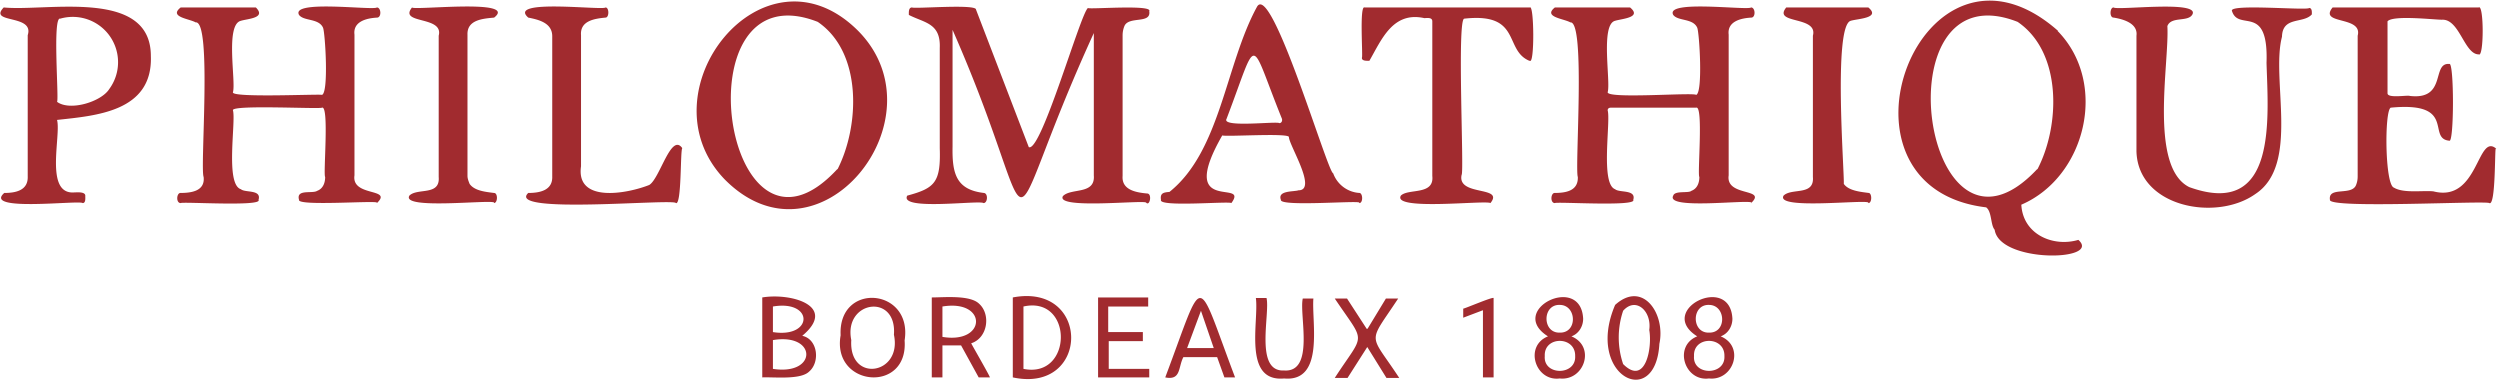 <!-- Generated by Synchron.io | https://synchron.io  -->
<svg xmlns="http://www.w3.org/2000/svg" viewBox="0 0 469 72">
  <path fill="#a12b2f" d="M28.3 10.5c.4 10.5-10.4 11.2-17.6 12 .8 2.9-2.4 14 3.2 13.6.5 0 2.2-.2 2.1.7 0 .4.1 1.3-.5 1.3-.5-.6-18.8 1.7-14.7-1.9 2.2 0 4.5-.5 4.4-3.1V6.6c1.3-4-7.5-2.1-4.5-5.2 8 .8 27.6-3.7 27.6 9.1Zm-7.8 6.2a8.5 8.5 0 0 0-9.2-13.2c-1.5-.5-.2 15.3-.6 15.6 2.4 1.8 8.3 0 9.8-2.4ZM70.7 38c-.4-.4-14.9.7-14.6-.5-.6-2.1 2.5-1.1 3.4-1.7 1.1-.4 1.5-1.5 1.5-2.6-.4-.4.8-13.5-.6-13-.4.3-17.1-.6-16.7.5.6 2.1-1.5 13.9 1.5 14.8.8.7 3.9 0 3.3 2 .8 1.3-14.4.3-14.6.6-.9 0-.8-1.8-.1-1.9 2 0 4.7-.3 4.4-3-.7-1.6 1.6-29.4-1.5-29-1.2-.7-5.1-1-2.8-2.8H48c2 2-1.5 2.1-2.8 2.5-3 .7-.9 11.4-1.5 13.4-.4 1.1 16.4.3 16.7.5 1.3-.4.6-11.7.2-12.6-.8-1.8-3.6-1.2-4.5-2.4-1.6-2.9 14-.8 14.6-1.4.8 0 .9 1.8.1 1.9-2 .1-4.6.7-4.3 3.2v26.4c-.6 4.1 7.3 2.3 4.2 5.2Zm22 0c-.6-.6-17.5 1.4-15.9-1.3 1.5-1.5 5.8.1 5.5-3.5V6.7c1-3.8-7.6-2.1-5-5.3.3.6 20-1.7 15.4 1.9-2.1.2-5.1.4-5 3.2V33c0 .5.2 1 .4 1.5.9 1.3 3 1.5 4.6 1.7.7 0 .7 1.8 0 1.9ZM128 27.8c-.4.3-.1 10.7-1.2 10.3-.2-.9-32 2.2-27.7-1.9 2.2 0 4.6-.5 4.5-3.1V6.8c0-2.5-2.5-3.1-4.5-3.5C95-.3 113.2 2 113.6 1.4c.7 0 .7 1.9 0 1.9-2.1.2-4.8.6-4.6 3.3v24.6c-1 7 8.8 5.1 12.8 3.5 2-1.2 4.1-9.9 6.2-6.9Zm33-22c16.2 16.4-7.4 45.8-25.1 27.8-15.7-16.4 7.4-45.5 25.1-27.8Zm-3.9 26c4.2-8.2 4.7-22-3.7-27.7-26.3-10.3-17.6 50.7 3.7 27.6ZM215 38c-.6-.5-17 1.3-15.6-1.2 1.5-1.6 6.1-.2 5.8-3.9V6.2c-19.2 42-8.5 40.3-26.5-.6v21.9c-.1 5.1.7 8.1 5.9 8.7.8.1.7 1.9-.1 1.9-.6-.6-15.9 1.5-14.3-1.4 5.2-1.4 6.3-2.5 6.1-8.9V9c.2-4.7-2.9-4.7-5.8-6.2 0-.4-.1-1.4.6-1.4.4.3 12.1-.7 12 .4l9.9 25.8c2.3 1.1 9.7-25.1 11.1-26.1.2.3 12.2-.7 11.5.6.4 2.5-4 .8-4.7 2.9-.2.5-.3 1.1-.3 1.6V33c-.2 2.6 2.4 3.1 4.6 3.3 1 0 .5 2.5-.2 1.7Zm40 0c-.4-.4-14.9.8-14.7-.5-.7-1.8 2.4-1.5 3.3-1.8 3.6 0-1.8-8.5-1.8-10-.1-.8-12 0-12.5-.3-8.7 15.2 5.2 8 1.7 12.7-.3-.4-13.7.8-13.2-.6-.2-1.3.5-1.4 1.6-1.5 9.6-7.7 10.5-23.9 16.4-34.7 2.7-5 13.3 31.2 14.3 31.2a5.6 5.6 0 0 0 5 3.7c.6.2.6 1.9-.1 1.9Zm-14.5-15.7c-6.3-15.6-4.3-16-10.4 0-1 1.7 9.5.4 9.9.8.4 0 .6-.4.5-.8Zm46.4-10.9c-4.8-2-1.4-9.1-12.2-7.9-1.4 0 0 28.8-.5 29.3-.9 4.1 8.1 2 5.4 5.3-.7-.6-18.5 1.5-16.8-1.4 1.4-1.4 6.3 0 5.9-3.7V4c0-.8-1-.6-1.5-.6-5.9-1.3-8 4-10.3 8-.4 0-1.5.1-1.4-.6.2-.3-.5-9.9.5-9.4h31c.8-.6.9 10.7 0 10ZM328.6 38c-.7-.6-16.2 1.4-14.7-1.3.3-1 2.9-.4 3.4-.9 1.1-.4 1.5-1.5 1.5-2.6-.4-.4.8-13.5-.6-13h-16c-.4 0-.6.2-.6.5.6 2.1-1.4 13.8 1.4 14.8.8.7 4 0 3.4 2 .7 1.3-14.5.3-14.7.6-.9 0-.8-1.8-.1-1.9 2.2 0 4.5-.4 4.4-3-.6-1.5 1.5-29.3-1.4-29-1.2-.7-5.2-1-2.9-2.8h14.1c2.3 1.9-1.5 2.1-2.8 2.5-2.8.7-.8 11.4-1.4 13.4-.1 1.3 16.1 0 16.6.5 1.3-.4.6-11.7.2-12.6-.8-1.8-3.6-1.2-4.5-2.4-1.6-2.9 14-.8 14.6-1.4.8 0 .9 1.8.1 1.9-2 .1-4.6.7-4.3 3.2v26.4c-.6 4.1 7.3 2.3 4.2 5.2h.1Zm21.9 0c-.6-.6-17.5 1.4-15.9-1.3 1.5-1.5 5.8.1 5.5-3.5V6.7c1-3.8-7.6-2.1-5-5.3h15.4c2.4 2-2 2.1-3.3 2.5-3.3.9-1.2 28.2-1.3 30.6.9 1.3 3.2 1.5 4.7 1.7.6.1.6 1.9-.1 1.9ZM386 5.8c9.6 9.8 5.3 27.4-6.8 32.6.3 5.6 6 8 10.7 6.6 4.5 4-14.8 4.4-15.7-1.9-.8-.9-.5-3.4-1.6-4.2-31.8-3.8-12.1-55.7 13.5-33.1h-.1Zm-3.8 26c4.3-8.2 4.7-22-3.7-27.7-26.2-10.3-17.7 50.5 3.7 27.6Zm51.5-29.1c-1.6 1.8-5.5.3-5.6 4.2-2.1 8 3.4 24-5 29.5-7.3 5.2-22 2.5-22.3-8V6.7c.3-2.3-2.4-3.1-4.3-3.4-.8 0-.7-1.9 0-1.9.7.6 16.2-1.4 14.8 1.3-.8 1.5-4 .3-4.7 2.2.4 6.8-3.5 26.4 4.1 30.2 16.6 6 14.8-13 14.5-23.3.4-11.4-5.3-5.7-6.5-9.8-.2-1.3 14.1 0 14.5-.5.6 0 .5.9.5 1.3Zm34.5 25.2c-.2.2 0 10.8-1.2 10.2-.5-.5-30.1 1.1-29.9-.6-.4-2.6 4.1-.7 4.9-2.8.2-.5.3-1 .3-1.6V6.7c1-3.8-7.4-2-4.7-5.3H465c1-.7 1 9.5 0 8.8-2.7 0-3.6-6.7-6.9-6.5-1.5 0-9.2-.9-10.2.3v13.5c0 1 3.7.3 4.2.5 7 .8 4-6.3 7.4-6 .9-.4.9 14.8 0 14.4-4.3-.4 1.5-7.4-11-6.2-1.2.6-1.1 14.5.6 15 1.8 1.1 5.4.5 7.4.7 8.5 2.2 8.2-11.1 11.8-8ZM143 70.8v-15c5.4-.9 14.2 1.6 7.5 7.2 2.9.6 3.4 4.9 1.3 6.7-1.6 1.6-6.6 1-8.8 1.1Zm2-8.5c7.6 1.2 7.7-6.1 0-4.8v4.8Zm0 1.5v5.4c8.4 1.3 8.3-6.8 0-5.4Zm24.7 0c.8 10.1-13.7 8.8-12-.9-.5-10.1 13.6-8.9 12 1Zm-2-1c.6-7.9-9.5-6.4-8 1-.5 8.1 9.6 6.5 8-1Zm12.6 2h-3.5v6h-2v-15c2.3 0 7.2-.5 8.9 1.2 2.2 2 1.6 6.4-1.5 7.4 0 .1 3.6 6.3 3.5 6.4h-2.1l-3.3-6Zm-3.5-1.6c8.3 1.4 8.5-7.1 0-5.7v5.7Zm13.2 7.6v-15c14.7-2.8 14.5 18.1 0 15Zm2-13.3v11.7c9.3 1.9 9.4-13.8 0-11.7Zm22.4 6.5H208v5.2h7.6v1.6H206v-15h9.4v1.7h-7.5v4.8h6.5V64Zm14 3H222c-1 1.9-.4 4.4-3.4 3.8 7.5-19.9 5.6-19.8 13.1 0h-2l-1.4-3.9Zm-5.7-1.7h5l-2.4-7-2.6 7Zm23.7-9.4c-.4 4.4 2.2 15.8-5.5 15.1-7.8.7-4.7-10.7-5.3-15.1h2c.7 3-2.3 13.9 3.3 13.6 5.8.4 2.8-10.4 3.5-13.5h2Zm10.2 5.7L260 56h2.3c-5.8 8.8-5.5 6.2.2 14.9h-2.4l-3.6-5.8-3.7 5.8h-2.4c5.7-8.8 5.9-6.1 0-14.9h2.3l3.7 5.7h.1Zm23.6 9.2h-2V58.2l-3.7 1.4v-1.7c.3 0 5.4-2.2 5.7-2v15Zm16.8-11c0 1.4-.8 2.8-2.2 3.3 4.6 1.9 2.4 8.4-2.2 7.9-4.6.6-6.7-6.1-2.2-7.9-7.8-4.9 6.2-11.9 6.6-3.3Zm-1.5 7c.1-3.8-5.9-3.8-5.7 0-.3 3.7 5.9 3.7 5.7 0Zm-2.9-9.6c-3.3-.1-3.3 5.3 0 5.2 3.4.1 3.2-5.2 0-5.2Zm18.7 7.3c-.7 12.6-14 6-8.3-7.3 5.2-4.7 9.5 1.7 8.3 7.3Zm-1.9-2.6c.5-3.5-2.5-6.3-4.9-3.6a15.6 15.6 0 0 0 0 10c4.2 4.2 5.5-3.1 4.9-6.4Zm15.6-2.1c0 1.4-.8 2.8-2.2 3.3 4.6 1.9 2.4 8.4-2.2 7.9-4.6.6-6.7-6.1-2.2-7.9-7.8-4.9 6.2-11.9 6.6-3.3Zm-1.5 7c.1-3.8-5.9-3.8-5.7 0-.3 3.7 5.9 3.7 5.7 0Zm-2.9-9.6c-3.3-.1-3.3 5.3 0 5.2 3.4.1 3.2-5.2 0-5.2Z"/>
</svg>